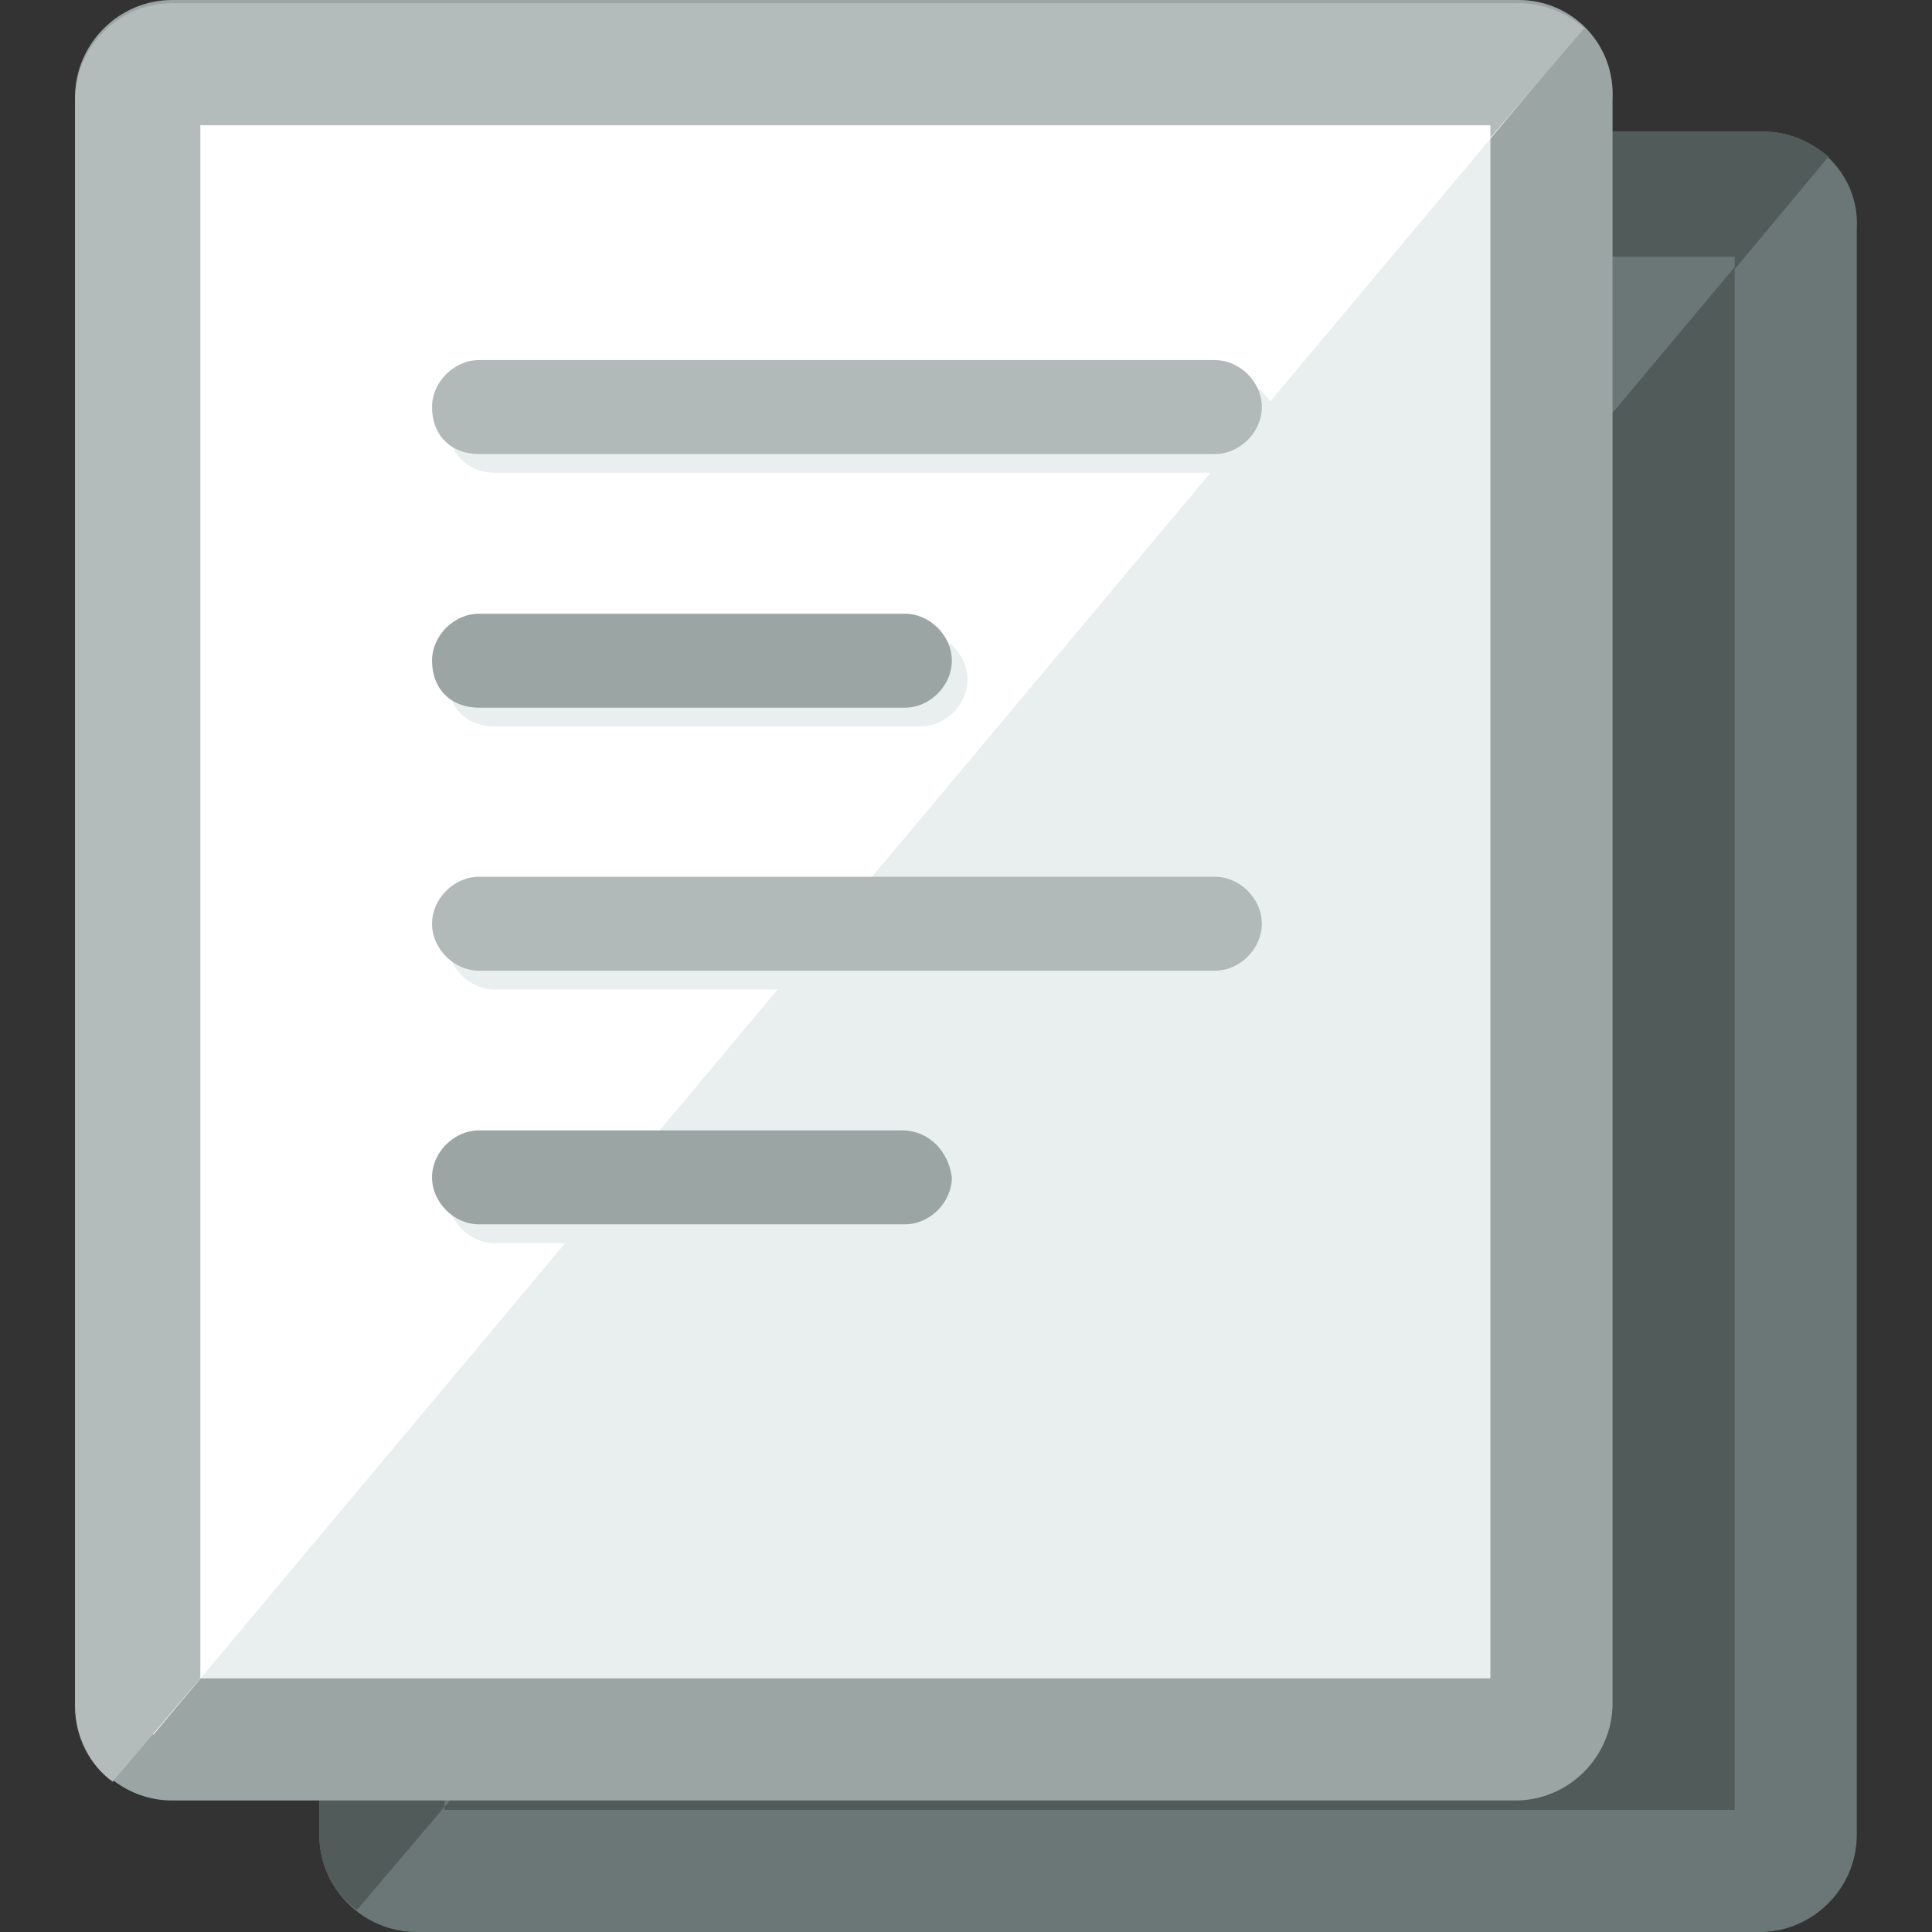<?xml version="1.0" encoding="iso-8859-1"?>
<!-- Generator: Adobe Illustrator 19.0.0, SVG Export Plug-In . SVG Version: 6.00 Build 0)  -->
<svg version="1.1" id="Layer_1" xmlns="http://www.w3.org/2000/svg" xmlns:xlink="http://www.w3.org/1999/xlink" x="0px" y="0px"
	 viewBox="0 0 493.6 493.6" style="enable-background:new 0 0 493.6 493.6;" xml:space="preserve">
<rect x="0" y="0" width="493.6" height="493.6" fill="#333333" stroke="none"/>
<path style="fill:#515B5A;" d="M106.38,478.4c-4.8,0-8.8-4-8.8-8.8V58.4c0-4.8,4-8.8,8.8-8.8h343.2c4.8,0,8.8,4,8.8,8.8v410.4
	c0,4.8-4,8.8-8.8,8.8h-343.2V478.4z"/>
<g>
	<path style="fill:#6B7776;" d="M443.18,65.6v396.8h-329.6V65.6H443.18 M450.38,33.6h-344c-13.6,0-24.8,11.2-24.8,24.8v410.4
		c0,13.6,11.2,24.8,24.8,24.8h343.2c13.6,0,24.8-11.2,24.8-24.8V58.4C475.18,44.8,463.98,33.6,450.38,33.6L450.38,33.6z"/>
	<path style="fill:#6B7776;" d="M450.38,49.6h-344c-4.8,0-8.8,4-8.8,8.8v410.4c0,3.2,1.6,5.6,4,7.2l355.2-424
		C455.18,50.4,452.78,49.6,450.38,49.6z"/>
</g>
<path style="fill:#515B5A;" d="M467.18,40c-4.8-4-10.4-6.4-16.8-6.4h-344c-13.6,0-24.8,11.2-24.8,24.8v410.4c0,8,4,15.2,9.6,19.2
	l22.4-26.4v-396h329.6v3.2L467.18,40z"/>
<g>
	<path style="fill:#E8EFEE;" d="M187.98,153.6h188c6.4,0,12-5.6,12-12s-5.6-12-12-12h-188c-6.4,0-12,5.6-12,12
		C175.98,148.8,181.58,153.6,187.98,153.6z"/>
	<path style="fill:#E8EFEE;" d="M187.98,219.2h108.8c6.4,0,12-5.6,12-12s-5.6-12-12-12h-108.8c-6.4,0-12,5.6-12,12
		S181.58,219.2,187.98,219.2z"/>
	<path style="fill:#E8EFEE;" d="M375.98,261.6h-188c-6.4,0-12,5.6-12,12s5.6,12,12,12h188c6.4,0,12-5.6,12-12
		S383.18,261.6,375.98,261.6z"/>
	<path style="fill:#E8EFEE;" d="M296.78,327.2h-108.8c-6.4,0-12,5.6-12,12s5.6,12,12,12h108.8c6.4,0,12-5.6,12-12
		C308.78,332,303.18,327.2,296.78,327.2z"/>
</g>
<path style="fill:#B1BAB9;" d="M183.98,149.6h188c6.4,0,12-5.6,12-12s-5.6-12-12-12h-188c-6.4,0-12,5.6-12,12
	C171.98,144,177.58,149.6,183.98,149.6z"/>
<path style="fill:#9AA5A4;" d="M183.98,214.4h108.8c6.4,0,12-5.6,12-12s-5.6-12-12-12h-108.8c-6.4,0-12,5.6-12,12
	C171.98,208.8,177.58,214.4,183.98,214.4z"/>
<path style="fill:#B1BAB9;" d="M371.98,256.8h-188c-6.4,0-12,5.6-12,12s5.6,12,12,12h188c6.4,0,12-5.6,12-12
	S379.18,256.8,371.98,256.8z"/>
<path style="fill:#9AA5A4;" d="M292.78,322.4h-108.8c-6.4,0-12,5.6-12,12s5.6,12,12,12h108.8c6.4,0,12-5.6,12-12
	C304.78,327.2,299.18,322.4,292.78,322.4z"/>
<path style="fill:#E8EFEE;" d="M43.98,444.8c-4.8,0-8.8-4-8.8-8.8V25.6c0-4.8,4-8.8,8.8-8.8h343.2c4.8,0,8.8,4,8.8,8.8V436
	c0,4.8-4,8.8-8.8,8.8L43.98,444.8L43.98,444.8z"/>
<path style="fill:#9AA5A4;" d="M380.78,32v396.8H51.18V32H380.78 M387.98,0h-344c-13.6,0-24.8,11.2-24.8,24.8v410.4
	c0,13.6,11.2,24.8,24.8,24.8h343.2c13.6,0,24.8-11.2,24.8-24.8V25.6C412.78,11.2,401.58,0,387.98,0L387.98,0z"/>
<path style="fill:#FFFFFF;" d="M387.98,16h-344c-4.8,0-8.8,4-8.8,9.6V436c0,3.2,1.6,5.6,4,7.2l355.2-424
	C392.78,17.6,390.38,16,387.98,16z"/>
<path style="fill:#B3BCBB;" d="M404.78,7.2c-4.8-4-10.4-6.4-16.8-6.4h-344c-13.6,0-24.8,11.2-24.8,24.8V436c0,8,4,15.2,9.6,19.2
	l22.4-26.4V32h329.6v3.2L404.78,7.2z"/>
<g>
	<path style="fill:#E8EFEE;" d="M126.38,120.8h188c6.4,0,12-5.6,12-12s-5.6-12-12-12h-188c-6.4,0-12,5.6-12,12
		C114.38,115.2,119.18,120.8,126.38,120.8z"/>
	<path style="fill:#E8EFEE;" d="M126.38,185.6h108.8c6.4,0,12-5.6,12-12s-5.6-12-12-12h-108.8c-6.4,0-12,5.6-12,12
		C114.38,180.8,119.18,185.6,126.38,185.6z"/>
	<path style="fill:#E8EFEE;" d="M314.38,228.8h-188c-6.4,0-12,5.6-12,12s5.6,12,12,12h188c6.4,0,12-5.6,12-12
		C326.38,234.4,320.78,228.8,314.38,228.8z"/>
	<path style="fill:#E8EFEE;" d="M234.38,293.6h-108c-6.4,0-12,5.6-12,12s5.6,12,12,12h108.8c6.4,0,12-5.6,12-12
		S241.58,293.6,234.38,293.6z"/>
</g>
<path style="fill:#B1BAB9;" d="M122.38,116h188c6.4,0,12-5.6,12-12s-5.6-12-12-12h-188c-6.4,0-12,5.6-12,12
	C110.38,111.2,115.18,116,122.38,116z"/>
<path style="fill:#9AA5A4;" d="M122.38,180.8h108.8c6.4,0,12-5.6,12-12s-5.6-12-12-12h-108.8c-6.4,0-12,5.6-12,12
	C110.38,176,115.18,180.8,122.38,180.8z"/>
<path style="fill:#B1BAB9;" d="M310.38,224h-188c-6.4,0-12,5.6-12,12s5.6,12,12,12h188c6.4,0,12-5.6,12-12S316.78,224,310.38,224z"
	/>
<path style="fill:#9AA5A4;" d="M230.38,288.8h-108c-6.4,0-12,5.6-12,12s5.6,12,12,12h108.8c6.4,0,12-5.6,12-12
	C242.38,294.4,237.58,288.8,230.38,288.8z"/>
<g>
</g>
<g>
</g>
<g>
</g>
<g>
</g>
<g>
</g>
<g>
</g>
<g>
</g>
<g>
</g>
<g>
</g>
<g>
</g>
<g>
</g>
<g>
</g>
<g>
</g>
<g>
</g>
<g>
</g>
</svg>
